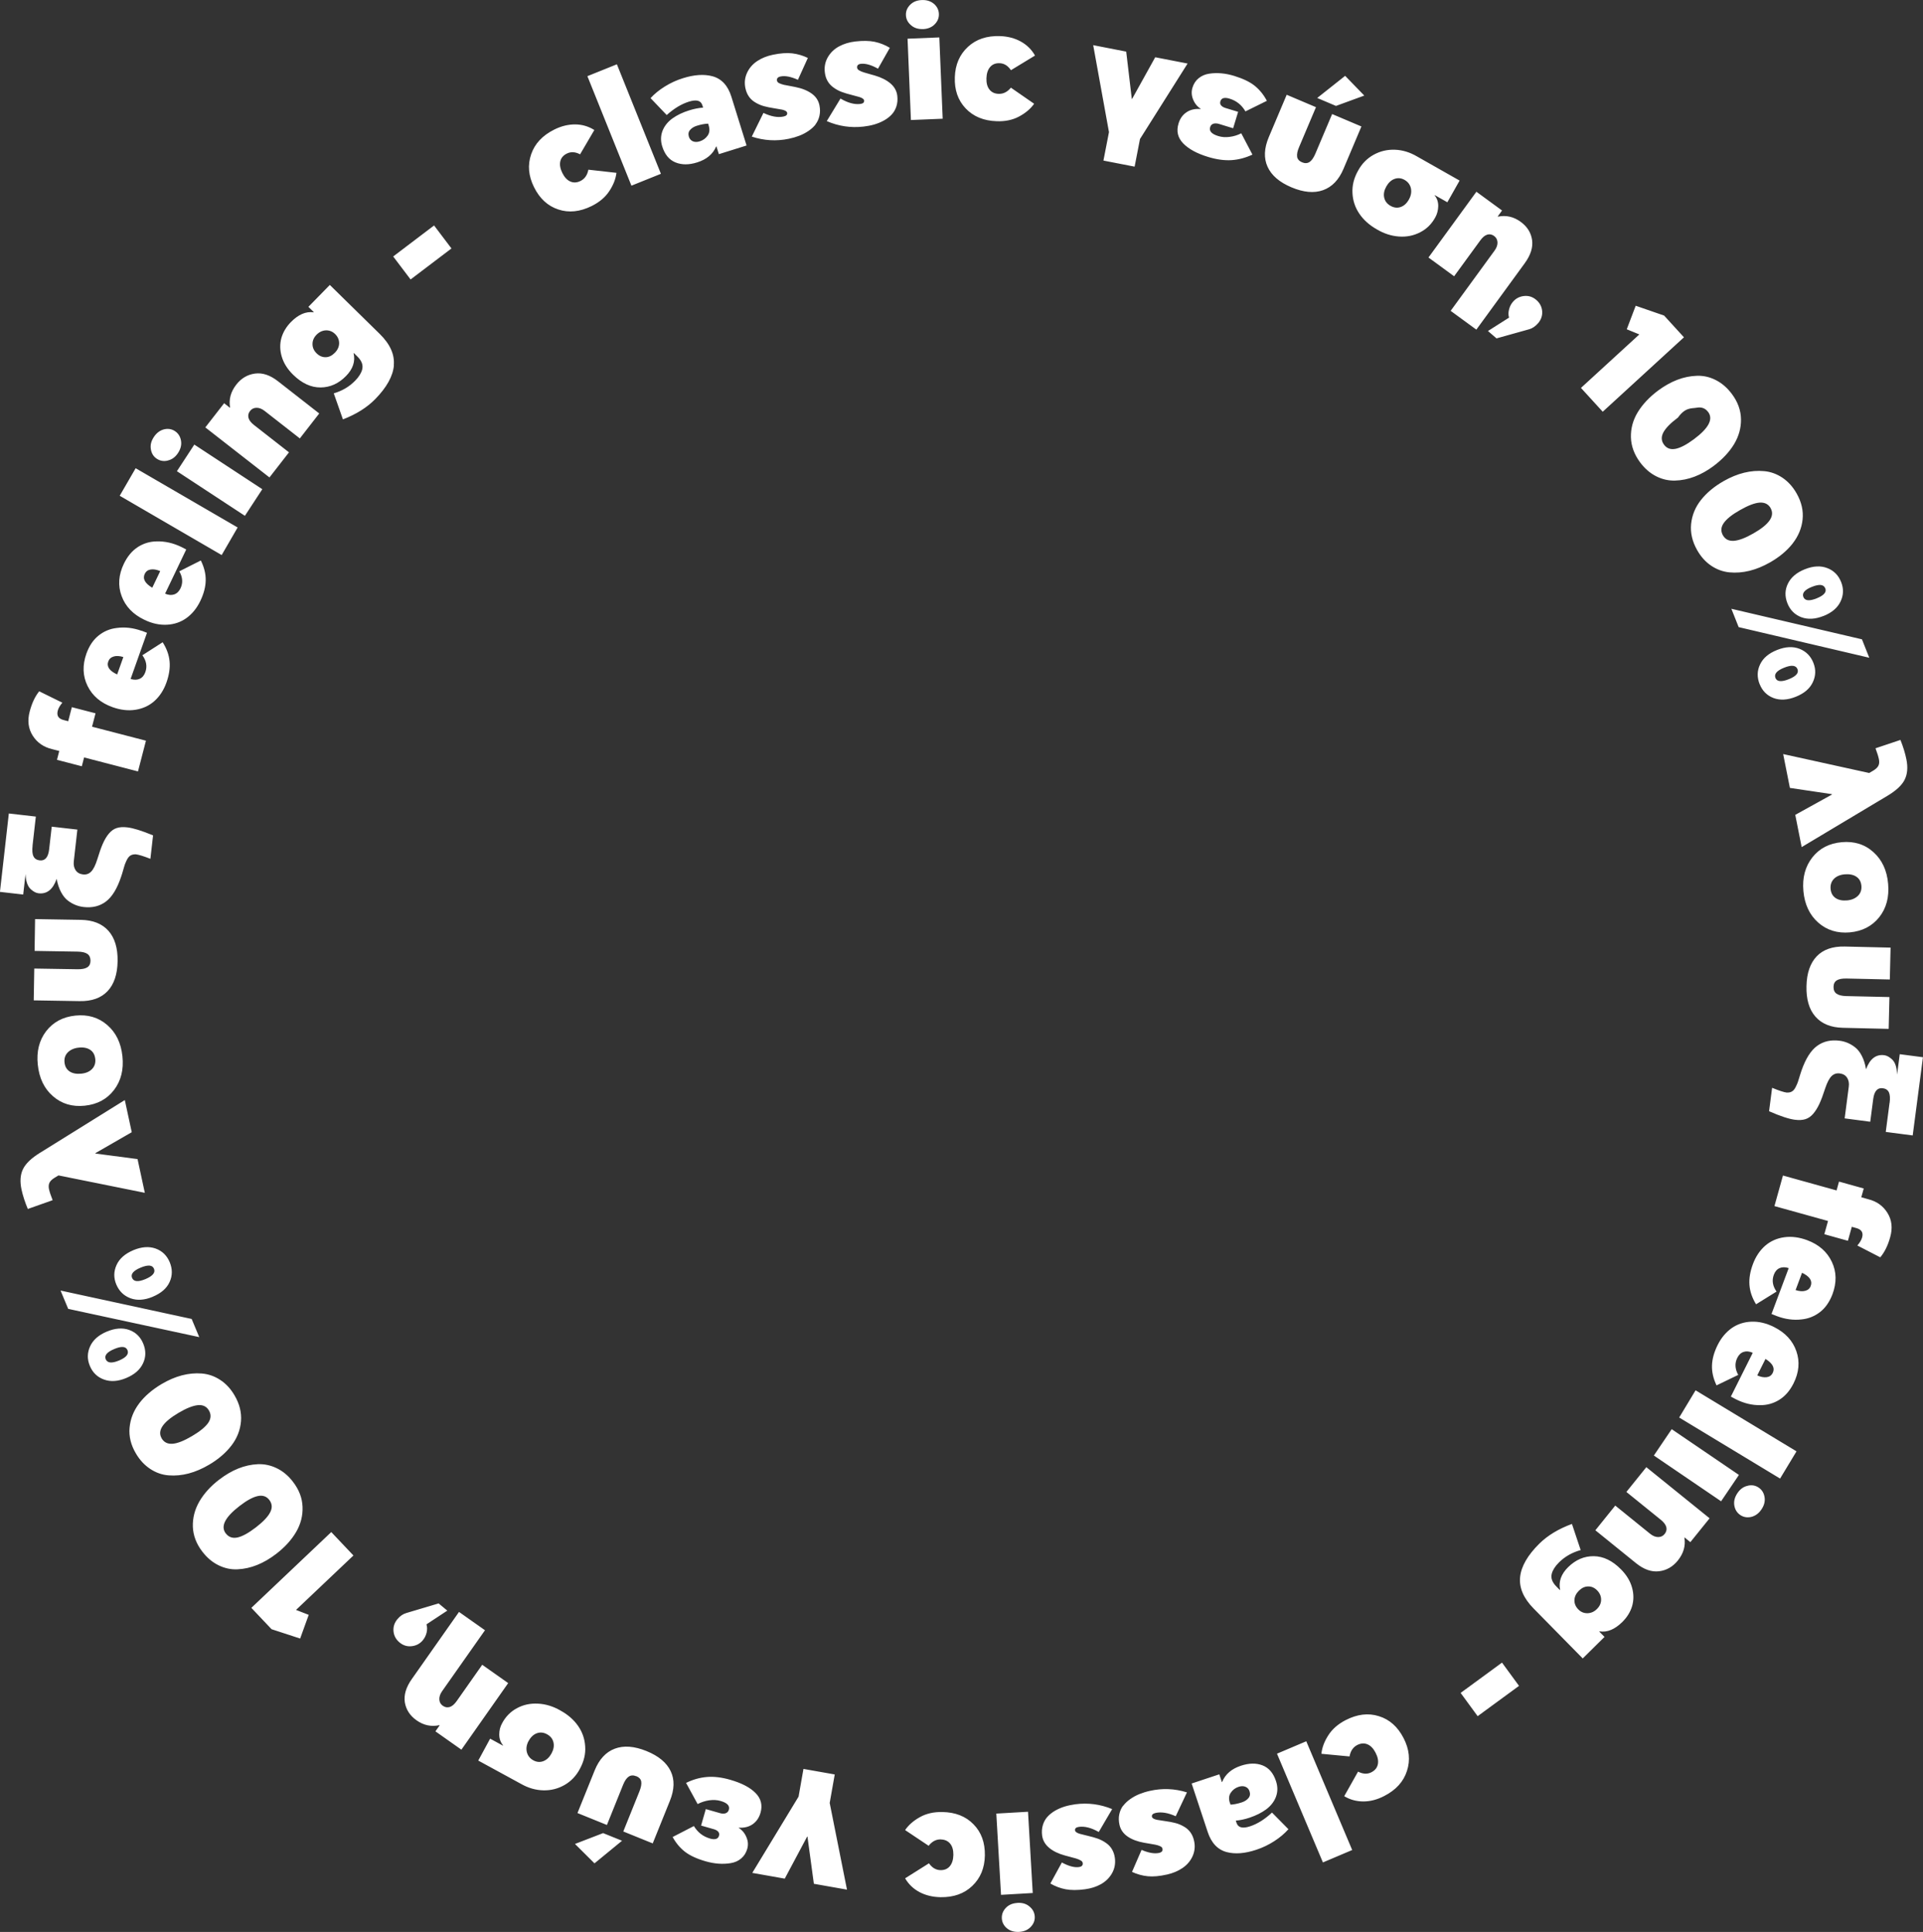 <?xml version="1.0" encoding="UTF-8"?>
<svg id="Layer_2" data-name="Layer 2" xmlns="http://www.w3.org/2000/svg" viewBox="0 0 354.68 356.37">
  <rect x="0" y="0" width="354.68" height="356.37" fill="#333333" stroke="none"/>
  <defs>
    <style>
      .cls-1 {
        fill: #fff;
        fill-rule: evenodd;
      }
    </style>
  </defs>
  <g id="Layer_2-2" data-name="Layer 2">
    <path class="cls-1" d="M348.06,146.83l-15.76,9.43-1.18-5.95,6.76-3.74-.02-.08-7.73-1.15-1.24-6.24,15.86,3.49.79-.46c.46-.29.77-.58.92-.9.15-.31.18-.7.09-1.17-.1-.5-.31-1.18-.63-2.03l4.6-1.54c.51,1.28.88,2.48,1.1,3.6.3,1.49.18,2.75-.34,3.77-.52,1.02-1.6,2.01-3.23,2.98ZM319.34,112.3l24.08,5.63,1.35,3.4-24.09-5.65-1.34-3.37ZM336.33,113.62c-1.53.61-2.89.68-4.1.23-1.21-.46-2.06-1.32-2.55-2.55-.51-1.27-.48-2.49.08-3.63.56-1.17,1.61-2.06,3.14-2.67,1.54-.61,2.91-.68,4.12-.21,1.21.46,2.06,1.32,2.56,2.57.49,1.23.45,2.43-.11,3.6-.56,1.17-1.61,2.06-3.14,2.67ZM336.65,108.52c-.28-.72-1.1-.81-2.45-.27-1.34.53-1.87,1.16-1.58,1.88.28.7,1.09.79,2.43.25,1.35-.54,1.89-1.16,1.61-1.86ZM330.64,100.26c-1.06,1.34-2.46,2.51-4.21,3.5-2.54,1.44-5.03,2.05-7.45,1.82-1.21-.12-2.33-.53-3.37-1.23-1.04-.7-1.9-1.66-2.59-2.88-.9-1.59-1.27-3.2-1.11-4.81.17-1.63.77-3.1,1.81-4.42,1.06-1.34,2.46-2.51,4.2-3.5,2.55-1.45,5.05-2.06,7.48-1.83,1.21.11,2.34.53,3.38,1.23,1.04.71,1.91,1.67,2.6,2.9.9,1.59,1.26,3.19,1.09,4.79-.17,1.61-.79,3.09-1.84,4.43ZM326.59,93.75c-.42-.75-1.09-1.09-2.01-1.04-.92.06-2.12.51-3.63,1.37-1.49.84-2.49,1.64-3.02,2.4-.53.76-.58,1.51-.15,2.27.42.74,1.09,1.07,2.02,1.01.93-.07,2.12-.52,3.59-1.36,2.94-1.67,4-3.22,3.19-4.65ZM316.1,85.93c-2.35,1.75-4.74,2.66-7.17,2.72-1.21.03-2.38-.24-3.49-.81-1.12-.57-2.09-1.42-2.93-2.54-1.09-1.47-1.66-3.02-1.7-4.64-.04-1.63.38-3.17,1.25-4.61.89-1.46,2.14-2.79,3.74-3.99,2.36-1.75,4.75-2.67,7.19-2.74,1.22-.04,2.39.23,3.51.81,1.12.57,2.1,1.43,2.94,2.56,1.09,1.46,1.64,3.01,1.67,4.62.03,1.62-.4,3.16-1.28,4.63-.89,1.46-2.14,2.79-3.74,3.99ZM315.04,75.99c-.51-.69-1.22-.95-2.12-.78-.9.17-2.05-.13-3.43,1.81-1.37,1.02-2.27,1.94-2.7,2.75-.43.81-.39,1.57.13,2.27.51.68,1.21.93,2.13.75.91-.18,2.04-.78,3.4-1.79,2.71-2.02,3.58-3.69,2.6-5.01ZM291.6,71.55l10.76-9.86-2.32-.95,1.65-4.34,5.24,1.81,3.66,4.01-14.98,13.73-4.01-4.39ZM286.21,290.29c-.21.79.07,1.57.83,2.34l.67.68.04-.04c-.31-1.51.18-2.91,1.47-4.18,1.39-1.37,2.97-2.05,4.74-2.03,1.77.02,3.44.83,5.02,2.43,1.03,1.04,1.71,2.17,2.04,3.38.33,1.19.32,2.34,0,3.43-.33,1.07-.92,2.02-1.78,2.88-1.41,1.39-2.82,1.98-4.23,1.74l-.04.04.97.99-4.02,3.97-9.06-9.21c-1.86-1.89-2.69-3.83-2.49-5.8s1.39-4.03,3.54-6.16c1.53-1.51,3.54-2.73,6.02-3.64l1.61,4.82c-1.57.44-2.9,1.19-3.99,2.27-.71.7-1.15,1.39-1.34,2.08ZM291.11,296.88c.47.48,1.03.71,1.69.7.65-.02,1.23-.27,1.74-.78.51-.5.77-1.08.77-1.72,0-.64-.24-1.21-.73-1.71-.49-.5-1.04-.74-1.66-.73-.61,0-1.18.27-1.71.79-.52.52-.8,1.1-.82,1.73-.02.64.22,1.21.71,1.71ZM282.03,60.74l-6.01,1.68-1.58-1.36,3.89-2.47c-.14-.47-.14-.97,0-1.5.13-.54.37-1.01.72-1.42.54-.63,1.24-.99,2.08-1.07.83-.08,1.57.16,2.23.73.65.56,1.01,1.25,1.08,2.07.06.83-.19,1.56-.74,2.21-.51.59-1.06.96-1.67,1.13ZM272.29,60.8l-4.73-3.46,8.09-11.1c.39-.53.57-1.05.55-1.54-.03-.49-.23-.88-.62-1.17-.4-.29-.83-.38-1.26-.25-.44.13-.87.48-1.29,1.06l-4.83,6.62-4.73-3.46,8.84-12.13,4.73,3.46-.8,1.1.05.03c1.51-.3,2.91.02,4.2.97,1.19.87,1.89,1.98,2.09,3.34.19,1.36-.26,2.78-1.35,4.28l-8.92,12.24ZM264.64,35.99l-.03.05c.45.57.67,1.23.66,1.99-.02.76-.2,1.45-.54,2.06-.67,1.23-1.6,2.15-2.8,2.76-1.19.62-2.5.88-3.9.78-1.41-.1-2.77-.54-4.09-1.32-1.37-.78-2.45-1.74-3.23-2.9-.78-1.15-1.2-2.43-1.26-3.82-.07-1.39.27-2.76,1.04-4.12.7-1.28,1.65-2.25,2.86-2.92,1.21-.67,2.52-.98,3.93-.93,1.41.05,2.77.47,4.08,1.24l7.85,4.45-2.26,4-2.33-1.32ZM260.23,34.73c-.16-.68-.55-1.19-1.16-1.54-.61-.35-1.23-.41-1.85-.19-.62.22-1.13.69-1.54,1.42-.39.7-.52,1.38-.38,2.03.14.65.53,1.16,1.17,1.52.62.35,1.24.43,1.86.22.62-.21,1.13-.67,1.53-1.39.39-.69.51-1.38.37-2.06ZM242.95,18.07l5.15-4.08,3.53,3.64-5.22,1.91-3.47-1.47ZM239.24,28.92c.08.45.38.79.89,1.01.53.23.99.21,1.39-.04.39-.25.75-.76,1.07-1.5l3.11-7.35,5.4,2.29-3.3,7.81c-.86,2.04-2.12,3.35-3.78,3.94-1.65.59-3.6.41-5.83-.53-2.22-.94-3.68-2.2-4.4-3.79-.72-1.58-.64-3.41.23-5.47l3.3-7.81,5.4,2.29-3.11,7.35c-.32.75-.44,1.35-.36,1.81ZM226.79,18.2c-.95-.29-1.51-.13-1.7.48-.09.3-.05.55.13.76.18.21.43.36.77.47l2.37.72-.92,3.03-2.61-.8c-.41-.12-.76-.13-1.05-.03-.29.1-.49.31-.58.63-.22.72.28,1.27,1.5,1.64.64.2,1.34.25,2.09.15.75-.09,1.46-.31,2.15-.66l2.06,3.93c-1.26.59-2.54.93-3.85,1.02-1.31.08-2.75-.11-4.32-.59-2.08-.63-3.61-1.47-4.61-2.51-1-1.04-1.28-2.26-.85-3.66.27-.9.76-1.6,1.47-2.07.7-.48,1.57-.68,2.59-.6l.02-.05c-.64-.41-1.11-.99-1.4-1.73-.29-.72-.33-1.44-.11-2.16.22-.72.6-1.31,1.15-1.75s1.19-.72,1.95-.83c1.46-.22,3-.08,4.62.42,1.62.5,2.89,1.11,3.79,1.84.89.73,1.63,1.64,2.21,2.75l-3.95,1.95c-.69-1.18-1.65-1.96-2.9-2.34ZM209.27,30.74l-5.75-1.12,1.02-5.25-2.91-16.04,6.09,1.19,1.03,8.72h.06s4.26-7.68,4.26-7.68l5.97,1.16-8.78,13.92-.99,5.1ZM202.65,337.93c-1.36-.77-2.57-1.08-3.64-.94-.53.07-.78.29-.73.65.03.25.32.46.87.63.33.09.87.23,1.64.41.54.12,1.09.28,1.65.47.59.21,1.14.5,1.66.88.87.64,1.37,1.54,1.53,2.7.13,1.02-.04,1.96-.53,2.82-.47.83-1.15,1.5-2.02,2-.87.49-1.86.8-2.96.95-1.4.19-2.59.18-3.57,0-1-.19-1.94-.55-2.82-1.06l2.12-3.88c1.25.67,2.3.96,3.15.84.52-.07.76-.32.7-.74-.03-.2-.15-.36-.38-.48-.24-.14-.52-.26-.86-.36-.27-.08-.7-.2-1.29-.35-.31-.08-.56-.15-.75-.2-1.21-.33-2.18-.8-2.92-1.42-.74-.62-1.17-1.38-1.29-2.27-.09-.69-.04-1.34.14-1.93.18-.6.47-1.11.85-1.53.38-.42.85-.79,1.41-1.12.56-.32,1.15-.57,1.76-.76.62-.19,1.27-.32,1.97-.42,2.34-.31,4.6-.01,6.79.89l-2.46,4.2ZM184.36,11.66c-.74-.03-1.32.21-1.74.7-.42.49-.65,1.18-.68,2.07-.03.88.15,1.57.55,2.08.4.51.96.78,1.7.8.87.03,1.62-.35,2.26-1.14l4.29,2.97c-.66.93-1.59,1.72-2.79,2.36-1.18.63-2.56.92-4.12.86-2.42-.08-4.32-.88-5.73-2.37-1.41-1.49-2.08-3.41-1.99-5.77.08-2.31.89-4.17,2.42-5.58,1.51-1.4,3.48-2.06,5.91-1.98,1.45.05,2.74.39,3.85,1.01,1.12.62,1.99,1.48,2.61,2.58l-4.44,2.7c-.56-.83-1.25-1.26-2.09-1.29ZM167.39,7.14l5.86-.24.62,15-5.86.24-.62-15ZM170.25,5.36c-.91.04-1.66-.2-2.23-.72-.59-.5-.9-1.11-.93-1.85-.03-.72.23-1.35.77-1.9.54-.55,1.26-.85,2.16-.88.9-.04,1.64.2,2.24.7.58.51.88,1.12.91,1.84.03.73-.22,1.37-.76,1.92-.54.56-1.27.86-2.17.9ZM173.52,339.3c-.87-.02-1.62.38-2.24,1.18l-4.34-2.9c.64-.94,1.56-1.74,2.75-2.4,1.17-.65,2.54-.96,4.11-.93,2.42.04,4.34.8,5.76,2.27,1.44,1.46,2.13,3.38,2.09,5.74-.04,2.32-.82,4.19-2.32,5.62-1.49,1.43-3.45,2.12-5.87,2.08-1.45-.03-2.74-.34-3.87-.94-1.13-.6-2.01-1.45-2.65-2.54l4.4-2.77c.57.82,1.28,1.24,2.12,1.26.74.01,1.31-.23,1.73-.73.41-.5.63-1.19.65-2.08.01-.88-.18-1.57-.59-2.07-.41-.5-.98-.76-1.71-.78ZM164.44,21.15c-.39.42-.87.78-1.43,1.09-.56.31-1.16.55-1.78.73-.62.18-1.28.3-1.97.38-2.34.27-4.6-.07-6.77-1.01l2.53-4.16c1.34.79,2.55,1.12,3.62,1,.53-.06.78-.27.74-.64-.03-.25-.32-.47-.86-.64-.32-.1-.87-.24-1.63-.44-.54-.13-1.08-.3-1.64-.5-.59-.22-1.13-.52-1.64-.91-.85-.65-1.35-1.56-1.48-2.73-.12-1.02.08-1.96.58-2.81.49-.83,1.17-1.48,2.06-1.96.88-.47,1.87-.77,2.98-.9,1.41-.16,2.6-.14,3.57.06.99.21,1.93.58,2.8,1.11l-2.18,3.85c-1.24-.69-2.28-.99-3.14-.9-.52.06-.76.3-.71.72.02.2.15.36.37.49.24.14.52.27.86.37.27.08.69.21,1.28.37.3.09.55.16.75.21,1.2.35,2.16.84,2.9,1.47.73.63,1.15,1.39,1.25,2.3.08.69.02,1.34-.17,1.93-.19.59-.49,1.1-.88,1.51ZM150.45,22.93c-.35.45-.79.85-1.33,1.22-.53.36-1.1.66-1.7.89-.6.23-1.25.42-1.93.56-2.31.48-4.59.34-6.83-.4l2.15-4.37c1.41.67,2.64.89,3.69.67.53-.11.75-.34.68-.7-.05-.25-.35-.44-.91-.57-.33-.07-.89-.16-1.67-.29-.55-.08-1.1-.2-1.68-.35-.6-.16-1.18-.42-1.72-.76-.91-.57-1.48-1.44-1.72-2.58-.21-1.01-.1-1.96.32-2.85.41-.87,1.03-1.58,1.87-2.14.83-.55,1.79-.93,2.88-1.16,1.39-.29,2.57-.37,3.56-.26,1.01.12,1.97.4,2.89.85l-1.83,4.03c-1.3-.58-2.36-.79-3.21-.61-.52.11-.73.37-.65.79.04.19.18.34.41.45.25.12.54.22.88.3.27.06.71.14,1.31.25.31.06.57.11.77.15,1.22.24,2.23.64,3.01,1.2.79.56,1.27,1.29,1.45,2.18.14.68.14,1.33,0,1.94s-.39,1.14-.74,1.59ZM132.59,28.43l-.45-1.43-.05.02c-.6,1.42-1.78,2.4-3.52,2.94-1.49.47-2.82.47-3.98,0-1.17-.47-1.98-1.46-2.45-2.96-.31-1-.29-1.95.05-2.85.35-.9.96-1.67,1.84-2.31.87-.62,1.89-1.11,3.08-1.48.89-.28,1.75-.45,2.57-.51l-.14-.45c-.27-.87-1.1-1.08-2.5-.64-1.37.43-2.72,1.25-4.07,2.46l-2.98-3.12c.72-.79,1.61-1.51,2.66-2.16,1.05-.65,2.16-1.16,3.33-1.52,2.08-.65,3.89-.77,5.44-.35,1.68.46,2.84,1.72,3.48,3.78l2.8,8.99-5.12,1.6ZM130.72,23.15l-.11-.34c-.63.02-1.33.15-2.12.4-.5.16-.91.41-1.2.75-.31.34-.38.77-.23,1.27.13.4.37.68.74.84.37.15.79.15,1.27,0,.6-.19,1.09-.54,1.45-1.06.35-.51.42-1.13.19-1.86ZM116.46,34.25l-8.12-20.2,5.44-2.19,8.12,20.2-5.44,2.19ZM107,28.47c-.89-.47-1.7-.52-2.46-.14-.66.33-1.06.81-1.2,1.44-.14.63-.01,1.35.38,2.14.39.79.88,1.31,1.47,1.57.59.26,1.22.23,1.88-.1.78-.39,1.26-1.08,1.45-2.08l5.18.58c-.14,1.13-.58,2.27-1.34,3.4-.74,1.12-1.82,2.02-3.22,2.72-2.17,1.07-4.22,1.29-6.16.64-1.95-.64-3.44-2.01-4.49-4.13-1.03-2.08-1.2-4.09-.52-6.06.67-1.95,2.09-3.47,4.26-4.55,1.3-.65,2.59-.96,3.87-.95,1.28.01,2.45.36,3.52,1.03l-2.63,4.49ZM103.33,315.51c1.39.75,2.48,1.7,3.28,2.84.8,1.14,1.24,2.41,1.32,3.8.1,1.39-.23,2.76-.97,4.13-.68,1.29-1.62,2.28-2.81,2.97-1.2.69-2.5,1.03-3.92,1-1.41-.03-2.78-.42-4.1-1.17l-7.92-4.32,2.19-4.04,2.35,1.28.03-.05c-.46-.56-.69-1.22-.7-1.98,0-.76.17-1.45.51-2.06.65-1.24,1.57-2.18,2.75-2.81,1.18-.64,2.48-.92,3.89-.84,1.41.07,2.78.49,4.11,1.25ZM97.5,321.13c-.38.7-.49,1.39-.33,2.06.17.67.57,1.18,1.19,1.52.62.34,1.24.39,1.85.16.61-.23,1.12-.71,1.52-1.44.38-.71.5-1.38.35-2.03-.15-.65-.55-1.15-1.2-1.5-.63-.34-1.25-.4-1.86-.18-.61.22-1.12.69-1.51,1.41ZM82.95,314.88c.44-.14.86-.5,1.28-1.09l4.71-6.7,4.79,3.38-8.63,12.28-4.79-3.38.78-1.11-.05-.03c-1.5.33-2.91.03-4.22-.9-1.2-.85-1.92-1.95-2.15-3.3-.21-1.35.21-2.79,1.28-4.3l8.71-12.39,4.79,3.38-7.9,11.23c-.38.54-.55,1.06-.52,1.55.03.49.25.88.64,1.15.41.29.83.36,1.27.23ZM72.52,47.31l7.54-5.72,3.21,4.24-7.54,5.72-3.21-4.24ZM72.65,67.4c-.17,1.98-1.32,4.05-3.44,6.22-1.51,1.54-3.49,2.79-5.96,3.74l-1.69-4.8c1.56-.46,2.88-1.24,3.95-2.34.69-.71,1.13-1.41,1.3-2.1.19-.79-.1-1.57-.87-2.33l-.68-.67-.04.04c.34,1.51-.13,2.91-1.4,4.2-1.37,1.4-2.94,2.1-4.7,2.11-1.77.01-3.45-.77-5.06-2.35-1.05-1.03-1.74-2.14-2.1-3.35-.35-1.19-.36-2.33-.06-3.43.31-1.07.89-2.04,1.73-2.91,1.39-1.42,2.79-2.02,4.2-1.82l.04-.04-.99-.97,3.95-4.04,9.22,9.05c1.89,1.86,2.76,3.78,2.58,5.76ZM61.8,61.61c-.48-.47-1.05-.69-1.7-.67-.65.03-1.22.3-1.72.81-.5.51-.75,1.09-.74,1.73,0,.64.26,1.21.76,1.7.5.49,1.06.72,1.67.71.61-.01,1.17-.29,1.69-.82.52-.53.78-1.11.79-1.75,0-.64-.24-1.21-.74-1.7ZM55.3,80.87l-6.48-5.06c-.52-.41-1.03-.6-1.52-.59-.49.01-.89.21-1.18.59-.31.39-.4.81-.29,1.26.11.44.46.89,1.02,1.33l6.45,5.04-3.6,4.63-11.83-9.23,3.47-4.46,1.07.84.03-.04c-.27-1.49.11-2.91,1.14-4.23.91-1.17,2.06-1.85,3.44-2.04,1.38-.19,2.81.28,4.27,1.43l7.59,5.93-3.6,4.63ZM45.17,95.15l-12.54-8.23,3.21-4.91,12.54,8.23-3.21,4.91ZM30.97,84.95c-.74.19-1.42.08-2.04-.32-.6-.39-.97-.97-1.1-1.74-.14-.76.04-1.51.54-2.27.49-.75,1.12-1.22,1.87-1.42.75-.18,1.42-.07,2.02.32.61.4.98.98,1.12,1.73.14.77-.04,1.53-.53,2.29-.5.77-1.13,1.23-1.88,1.4ZM40.89,102.39l-18.81-10.94,2.94-5.08,18.81,10.93-2.94,5.08ZM25.43,100.9c1.06-.67,2.21-1.02,3.46-1.03,1.51-.05,3.03.29,4.55,1.02.26.12.56.28.91.47l-3.9,8.15c.62.26,1.17.31,1.67.14.5-.17.89-.54,1.17-1.12.48-1.01.41-2.05-.22-3.14l3.97-2c.62,1.24.92,2.46.9,3.66-.02,1.2-.35,2.47-.99,3.8-.63,1.31-1.47,2.36-2.52,3.13-1.06.77-2.27,1.19-3.64,1.26-1.37.07-2.76-.23-4.18-.92-2.08-1-3.48-2.46-4.18-4.38-.71-1.91-.57-3.9.42-5.96.67-1.38,1.53-2.4,2.59-3.08ZM28.08,108.42l1.47-3.07c-.65-.28-1.23-.38-1.75-.3-.52.08-.88.35-1.1.8-.43.9.03,1.76,1.38,2.56ZM26.16,116.36c.27.1.58.22.95.37l-3.02,8.51c.64.2,1.2.19,1.68-.03s.83-.63,1.04-1.24c.37-1.05.19-2.08-.55-3.1l3.74-2.4c.75,1.17,1.17,2.35,1.28,3.55.11,1.2-.09,2.49-.58,3.88-.49,1.37-1.21,2.5-2.18,3.38-.97.88-2.14,1.42-3.49,1.64-1.35.22-2.77.06-4.26-.47-2.18-.78-3.72-2.08-4.62-3.92-.9-1.83-.97-3.82-.21-5.97.52-1.44,1.27-2.55,2.25-3.33.98-.78,2.09-1.25,3.34-1.39,1.5-.21,3.04-.03,4.63.54ZM20.98,121.1c-.5.14-.84.44-1.01.91-.34.94.21,1.75,1.64,2.4l1.14-3.21c-.68-.21-1.27-.25-1.77-.11ZM16.98,134.05l9.94,2.58-1.47,5.67-9.94-2.58-.42,1.63-4.58-1.19.42-1.63-1.31-.34c-1.56-.37-2.76-1.19-3.58-2.48-.82-1.29-1.01-2.78-.56-4.47.4-1.53.98-2.77,1.75-3.72l4.27,2.1c-.45.54-.74,1.03-.85,1.49-.23.9.13,1.47,1.08,1.71l.85.22.67-2.59,4.37,1.13-.64,2.46ZM6.01,155.99c-.1.89-.05,1.55.17,1.98.21.43.59.67,1.14.74.99.11,1.57-.56,1.74-2.01l.48-4.21,4.73.54-.66,5.85c-.07.66.04,1.21.34,1.65.3.44.75.7,1.35.77.6.07,1.1-.1,1.51-.52.41-.41.78-1.15,1.12-2.22.38-1.25.72-2.22,1.03-2.92.33-.75.71-1.38,1.12-1.87.42-.5.9-.85,1.43-1.02.54-.18,1.19-.22,1.96-.13,1.12.13,2.7.62,4.76,1.48l-.49,4.32c-1.26-.49-2.16-.77-2.7-.83-.43-.01-.78.08-1.05.27-.26.19-.49.51-.69.96-.16.35-.28.63-.34.85-.01.04-.06.17-.12.41-.07.24-.13.45-.18.62-.03.12-.09.3-.16.54-.08.24-.13.4-.16.48-.73,2.2-1.67,3.73-2.8,4.58-1.14.86-2.52,1.2-4.13,1.01-1.03-.12-1.98-.5-2.85-1.15-.5-.37-.93-.9-1.3-1.6-.37-.69-.64-1.51-.81-2.44-.68,1.95-1.79,2.84-3.34,2.66-.45-.05-.92-.29-1.4-.72-.61-.53-.94-1.47-1-2.83l-.43,3.78-4.29-.49,1.64-14.46,4.98.57-.61,5.37ZM21.02,201.07c-1.28,1.68-3.08,2.65-5.39,2.89-2.3.24-4.25-.34-5.86-1.75-1.61-1.39-2.54-3.32-2.8-5.81-.26-2.43.26-4.5,1.54-6.18,1.3-1.68,3.09-2.64,5.38-2.88,2.3-.24,4.26.33,5.87,1.72,1.62,1.39,2.56,3.31,2.82,5.78.26,2.45-.26,4.53-1.55,6.22ZM17.56,195.29c-.08-.73-.39-1.28-.93-1.64-.55-.36-1.26-.5-2.13-.4-.83.09-1.49.38-1.99.87-.49.5-.69,1.12-.61,1.86.08.75.4,1.31.95,1.67.55.36,1.27.49,2.16.4.86-.09,1.51-.38,1.98-.87.47-.49.66-1.12.58-1.88ZM14.35,175.54l-7.97-.13.09-5.87,8.46.14c2.21.04,3.9.71,5.07,2.02,1.17,1.32,1.73,3.19,1.69,5.62-.04,2.41-.66,4.25-1.85,5.51-1.19,1.26-2.91,1.88-5.15,1.84l-8.47-.14.1-5.87,7.97.13c.81.01,1.41-.1,1.8-.35.39-.24.59-.64.6-1.2,0-.58-.18-1-.56-1.27-.38-.27-.98-.41-1.79-.43ZM7.43,212.62l15.59-9.7,1.28,5.93-6.7,3.86.02.08,7.75,1.02,1.34,6.22-15.92-3.21-.78.47c-.46.29-.76.6-.9.91-.14.32-.17.71-.07,1.17.11.5.33,1.17.67,2.02l-4.58,1.62c-.53-1.27-.92-2.46-1.16-3.58-.32-1.49-.23-2.74.27-3.77.5-1.03,1.56-2.04,3.18-3.04ZM28.18,239.2c-1.52.64-2.9.73-4.12.28-1.23-.46-2.09-1.31-2.61-2.54-.51-1.22-.49-2.42.05-3.6.53-1.18,1.57-2.08,3.1-2.73,1.52-.63,2.88-.73,4.1-.3,1.22.44,2.08,1.28,2.6,2.51.52,1.26.52,2.47-.01,3.65-.53,1.18-1.57,2.08-3.1,2.72ZM28.4,234.03c-.29-.7-1.11-.76-2.46-.2-1.34.56-1.87,1.19-1.58,1.89.3.72,1.12.79,2.46.23,1.35-.57,1.88-1.2,1.58-1.92ZM36.75,246.65l-24.17-5.21-1.41-3.38,24.18,5.24,1.4,3.35ZM19.73,245.62c1.51-.63,2.88-.73,4.09-.3,1.22.44,2.08,1.28,2.59,2.51.53,1.26.52,2.48-.02,3.63-.54,1.18-1.57,2.09-3.1,2.73-1.52.64-2.9.73-4.12.28-1.22-.44-2.09-1.28-2.6-2.52-.51-1.22-.49-2.42.05-3.6.54-1.18,1.57-2.09,3.1-2.73ZM19.5,250.73c.3.71,1.12.79,2.46.23,1.33-.56,1.85-1.19,1.55-1.91-.29-.7-1.1-.77-2.43-.21-1.34.56-1.87,1.19-1.58,1.89ZM25.66,258.88c1.04-1.36,2.42-2.55,4.14-3.57,2.52-1.49,4.99-2.14,7.42-1.95,1.21.1,2.34.49,3.39,1.18,1.05.68,1.93,1.63,2.64,2.84.93,1.58,1.33,3.18,1.2,4.79-.14,1.63-.72,3.11-1.74,4.45-1.04,1.36-2.42,2.55-4.15,3.57-2.53,1.49-5.01,2.15-7.44,1.96-1.22-.09-2.35-.49-3.4-1.18-1.05-.69-1.94-1.64-2.65-2.85-.93-1.57-1.32-3.16-1.17-4.77s.73-3.1,1.76-4.46ZM29.81,265.32c.44.74,1.11,1.07,2.03,1,.91-.07,2.12-.55,3.6-1.43,1.47-.87,2.46-1.69,2.98-2.45.51-.77.55-1.52.11-2.27-.43-.73-1.11-1.06-2.03-.97s-2.12.56-3.57,1.42c-2.91,1.72-3.95,3.29-3.11,4.7ZM40.43,272.94c2.32-1.79,4.69-2.74,7.12-2.85,1.21-.05,2.38.2,3.51.75,1.13.55,2.12,1.38,2.97,2.49,1.12,1.45,1.71,2.99,1.77,4.61.07,1.63-.33,3.18-1.17,4.63-.86,1.48-2.09,2.83-3.67,4.05-2.33,1.79-4.71,2.75-7.14,2.86-1.22.06-2.39-.19-3.52-.75-1.13-.55-2.12-1.39-2.98-2.51-1.11-1.44-1.69-2.98-1.75-4.6-.05-1.62.35-3.17,1.2-4.65.86-1.48,2.09-2.83,3.67-4.05ZM41.66,282.87c.52.68,1.24.93,2.13.74.9-.19,2.03-.81,3.4-1.86,1.35-1.04,2.24-1.98,2.65-2.8.42-.82.36-1.58-.17-2.27-.52-.67-1.23-.91-2.14-.71-.91.2-2.03.81-3.37,1.85-2.68,2.07-3.51,3.75-2.51,5.05ZM65.19,286.93l-10.59,10.04,2.34.91-1.58,4.37-5.27-1.72-3.73-3.94,14.74-13.98,4.09,4.32ZM74.92,297.55l5.98-1.78,1.6,1.33-3.84,2.53c.14.46.15.96.03,1.5-.12.54-.36,1.01-.7,1.43-.53.64-1.22,1.01-2.06,1.1-.83.1-1.58-.14-2.24-.69-.66-.55-1.03-1.24-1.11-2.05-.08-.82.16-1.56.7-2.22.5-.6,1.04-.98,1.65-1.15ZM114.73,339.55l-5.08,4.17-3.6-3.58,5.19-2,3.49,1.41ZM117.35,327.65c-.53-.22-1-.19-1.39.07-.39.26-.74.77-1.04,1.52l-2.98,7.4-5.43-2.2,3.17-7.86c.83-2.05,2.06-3.39,3.71-4.01,1.64-.62,3.59-.48,5.84.43,2.23.9,3.72,2.14,4.47,3.71.75,1.57.7,3.39-.14,5.47l-3.17,7.86-5.43-2.2,2.98-7.4c.3-.75.41-1.36.33-1.81s-.39-.78-.9-.99ZM130.92,339.14c.95.27,1.52.1,1.69-.5.09-.3.04-.55-.14-.76-.18-.2-.44-.35-.78-.45l-2.38-.68.87-3.04,2.63.75c.41.12.76.12,1.05.01.29-.11.48-.32.57-.64.21-.73-.3-1.27-1.53-1.62-.64-.19-1.34-.22-2.09-.12-.75.11-1.46.34-2.14.69l-2.13-3.9c1.25-.62,2.52-.98,3.83-1.09,1.31-.11,2.75.06,4.33.52,2.09.6,3.64,1.41,4.65,2.43,1.01,1.02,1.32,2.24.92,3.65-.26.91-.74,1.61-1.43,2.1-.69.49-1.55.71-2.58.65v.05c.63.4,1.11.97,1.41,1.71.31.72.36,1.43.15,2.15-.21.73-.58,1.32-1.12,1.77-.54.46-1.18.74-1.93.86-1.45.24-3,.13-4.63-.34-1.63-.47-2.91-1.06-3.82-1.77-.91-.71-1.66-1.62-2.26-2.71l3.92-2.02c.71,1.17,1.69,1.93,2.94,2.29ZM148.19,326.3l5.77,1.02-.93,5.26,3.19,15.99-6.11-1.08-1.18-8.7h-.06s-4.13,7.75-4.13,7.75l-5.99-1.06,8.54-14.07.9-5.11ZM190.48,349.19l-5.85.34-.87-14.99,5.85-.34.87,14.99ZM187.65,351.01c.91-.05,1.66.17,2.24.68.6.49.91,1.1.96,1.83.04.72-.2,1.36-.74,1.92-.53.56-1.24.87-2.14.92-.9.05-1.65-.17-2.25-.66-.59-.5-.9-1.1-.94-1.82-.04-.73.2-1.37.72-1.93.53-.57,1.25-.88,2.16-.93ZM207.16,333.1c.34-.45.78-.87,1.31-1.24.53-.37,1.09-.68,1.69-.92.6-.24,1.24-.44,1.92-.59,2.3-.52,4.58-.43,6.84.28l-2.07,4.4c-1.42-.64-2.65-.84-3.71-.61-.52.12-.75.36-.67.72.06.25.36.43.92.55.33.06.89.15,1.67.26.55.07,1.11.18,1.68.32.61.15,1.18.4,1.73.73.92.56,1.51,1.41,1.76,2.55.23,1,.13,1.96-.27,2.85-.39.87-1.01,1.6-1.84,2.17-.82.56-1.78.97-2.86,1.21-1.38.31-2.57.42-3.56.32-1.01-.1-1.98-.37-2.91-.8l1.76-4.06c1.31.56,2.38.74,3.22.56.52-.12.73-.38.63-.8-.04-.19-.18-.34-.42-.44-.25-.12-.55-.21-.89-.28-.27-.05-.71-.13-1.31-.23-.31-.06-.57-.1-.77-.13-1.23-.22-2.24-.6-3.04-1.15-.79-.55-1.29-1.26-1.49-2.15-.15-.68-.17-1.33-.04-1.94.13-.61.36-1.14.71-1.6ZM224.89,327.3l.47,1.43.05-.02c.58-1.43,1.74-2.43,3.47-3,1.49-.49,2.81-.52,3.97-.07,1.17.45,2.01,1.42,2.5,2.92.33,1,.33,1.94,0,2.85-.33.9-.93,1.68-1.8,2.34-.85.63-1.87,1.14-3.06,1.54-.89.3-1.74.48-2.56.55l.15.44c.29.86,1.12,1.06,2.51.6,1.36-.45,2.7-1.3,4.02-2.53l3.03,3.07c-.71.8-1.58,1.54-2.62,2.21-1.04.67-2.14,1.2-3.3,1.58-2.07.69-3.88.84-5.43.44-1.68-.43-2.86-1.67-3.54-3.72l-2.96-8.94,5.09-1.69ZM226.85,332.55l.11.34c.63-.03,1.33-.17,2.11-.43.5-.17.9-.42,1.19-.77.3-.35.37-.78.2-1.28-.13-.4-.39-.68-.76-.82-.37-.15-.79-.14-1.27.02-.6.2-1.08.56-1.43,1.09-.35.51-.4,1.13-.16,1.86ZM240.93,321.2l8.47,20.06-5.4,2.29-8.47-20.06,5.4-2.29ZM250.5,326.81c.89.45,1.71.49,2.46.1.65-.34,1.04-.83,1.17-1.46.13-.64-.01-1.35-.42-2.14-.4-.78-.9-1.3-1.5-1.55-.6-.25-1.22-.2-1.88.13-.77.4-1.24,1.1-1.42,2.11l-5.19-.49c.12-1.14.54-2.28,1.28-3.42.72-1.13,1.78-2.06,3.17-2.78,2.15-1.11,4.2-1.36,6.15-.74,1.96.6,3.48,1.95,4.56,4.05,1.06,2.06,1.27,4.07.62,6.05-.63,1.97-2.02,3.51-4.18,4.62-1.29.67-2.57,1.01-3.85,1.01-1.28,0-2.46-.32-3.54-.97l2.55-4.53ZM280.17,310.98l-7.63,5.59-3.14-4.29,7.63-5.59,3.14,4.29ZM297.94,277.74l6.39,5.17c.51.42,1.02.62,1.51.62.49,0,.89-.19,1.19-.57.31-.39.42-.81.31-1.25-.11-.44-.44-.89-1-1.35l-6.37-5.15,3.68-4.57,11.67,9.43-3.55,4.4-1.06-.86-.04.04c.25,1.5-.16,2.9-1.21,4.21-.93,1.15-2.09,1.82-3.47,1.98-1.38.17-2.8-.33-4.25-1.5l-7.49-6.06,3.68-4.57ZM308.33,263.63l12.4,8.44-3.29,4.86-12.4-8.44,3.29-4.86ZM322.35,274.06c.75-.18,1.43-.06,2.04.36.59.4.95.99,1.07,1.76.12.76-.07,1.51-.58,2.26-.5.74-1.14,1.2-1.9,1.38-.75.16-1.42.04-2.01-.36-.6-.41-.96-.99-1.09-1.75-.13-.77.07-1.53.57-2.28.51-.76,1.15-1.21,1.9-1.36ZM312.73,256.46l18.62,11.26-3.03,5.02-18.61-11.26,3.03-5.03ZM328.15,258.23c-1.07.65-2.23.98-3.48.97-1.51.03-3.02-.34-4.53-1.1-.25-.13-.55-.29-.9-.48l4.04-8.08c-.61-.27-1.17-.33-1.67-.17-.5.16-.9.53-1.18,1.1-.5,1-.44,2.05.17,3.15l-4,1.93c-.6-1.25-.88-2.48-.84-3.68.04-1.2.39-2.46,1.05-3.78.65-1.3,1.51-2.33,2.57-3.09,1.07-.75,2.29-1.15,3.66-1.2,1.37-.05,2.76.28,4.17.99,2.07,1.04,3.44,2.52,4.11,4.45.67,1.92.5,3.91-.52,5.95-.69,1.37-1.57,2.37-2.64,3.03ZM325.63,250.67l-1.52,3.04c.64.29,1.23.4,1.74.33.52-.07.89-.34,1.11-.78.45-.9,0-1.76-1.33-2.59ZM327.69,242.76c-.27-.1-.58-.23-.95-.38l3.17-8.46c-.64-.21-1.2-.21-1.68,0-.48.21-.84.62-1.06,1.22-.39,1.04-.23,2.08.5,3.11l-3.78,2.34c-.73-1.18-1.13-2.37-1.22-3.57-.09-1.2.13-2.49.65-3.87.51-1.36,1.26-2.48,2.23-3.34.99-.86,2.16-1.39,3.52-1.58,1.36-.19,2.77-.01,4.25.54,2.17.81,3.68,2.15,4.55,4,.87,1.84.91,3.83.11,5.98-.55,1.43-1.32,2.53-2.31,3.29-.99.76-2.11,1.21-3.36,1.34-1.5.18-3.04-.02-4.62-.62ZM332.95,238.11c.51-.13.85-.43,1.02-.9.35-.94-.18-1.75-1.6-2.43l-1.19,3.19c.67.22,1.26.27,1.77.14ZM337.17,225.23l-9.89-2.75,1.57-5.64,9.89,2.75.45-1.63,4.56,1.27-.45,1.62,1.31.37c1.56.39,2.73,1.24,3.53,2.54.8,1.3.96,2.79.48,4.48-.42,1.52-1.03,2.75-1.82,3.69l-4.23-2.18c.46-.53.75-1.02.88-1.48.25-.89-.1-1.47-1.05-1.73l-.85-.24-.72,2.58-4.35-1.21.68-2.44ZM324.55,126.21c-.5-1.26-.48-2.48.08-3.65.55-1.17,1.6-2.06,3.15-2.67,1.54-.61,2.91-.68,4.12-.21,1.22.48,2.07,1.34,2.56,2.58.49,1.23.45,2.43-.11,3.6-.55,1.17-1.6,2.06-3.14,2.67-1.53.61-2.89.68-4.1.23-1.21-.46-2.06-1.32-2.55-2.55ZM327.46,125.05c.28.7,1.1.78,2.46.24,1.35-.54,1.89-1.16,1.61-1.86-.29-.72-1.1-.81-2.45-.27-1.36.54-1.9,1.17-1.61,1.89ZM341.19,171.99c-2.3.2-4.25-.4-5.85-1.82-1.59-1.41-2.5-3.36-2.72-5.82-.22-2.46.34-4.52,1.66-6.2,1.31-1.66,3.12-2.6,5.44-2.8,2.3-.2,4.25.41,5.83,1.85,1.58,1.42,2.49,3.37,2.7,5.85.21,2.44-.33,4.49-1.65,6.15-1.32,1.65-3.13,2.58-5.42,2.79ZM342.39,161.72c-.55-.37-1.27-.51-2.15-.44-.86.08-1.52.36-1.99.84-.47.48-.68,1.11-.61,1.87.07.73.37,1.29.91,1.66.54.37,1.25.52,2.12.44.83-.07,1.49-.35,2-.83.5-.49.71-1.11.65-1.85-.07-.75-.37-1.32-.92-1.68ZM348.57,180.68l-7.97-.18c-.81-.02-1.41.09-1.81.33-.39.24-.6.64-.61,1.2-.01.58.17,1,.55,1.27.38.27.98.42,1.79.44l7.97.18-.14,5.87-8.46-.2c-2.21-.05-3.89-.74-5.05-2.06-1.16-1.32-1.71-3.2-1.65-5.63.05-2.41.69-4.24,1.89-5.5,1.2-1.25,2.92-1.85,5.16-1.8l8.46.2-.14,5.87ZM348.52,203.47c.12-.89.07-1.55-.13-1.98-.21-.43-.58-.68-1.12-.75-.99-.13-1.58.53-1.77,1.98l-.55,4.2-4.72-.62.76-5.84c.09-.66-.02-1.21-.31-1.66-.29-.45-.74-.71-1.34-.79-.6-.08-1.11.09-1.52.49-.42.41-.8,1.14-1.16,2.2-.4,1.24-.76,2.21-1.08,2.9-.35.75-.73,1.36-1.15,1.85-.43.5-.91.83-1.45,1-.54.17-1.2.2-1.96.1-1.11-.15-2.69-.67-4.73-1.57l.56-4.32c1.26.52,2.15.81,2.68.88.43.02.79-.06,1.05-.25.27-.18.5-.5.7-.95.17-.35.29-.63.35-.84.01-.04.06-.17.13-.41.07-.24.14-.44.19-.62.04-.12.09-.3.17-.54.08-.24.13-.4.16-.48.77-2.19,1.73-3.7,2.88-4.53,1.16-.84,2.54-1.15,4.15-.94,1.03.13,1.97.53,2.83,1.2.49.38.92.92,1.27,1.62.36.7.61,1.52.76,2.45.71-1.94,1.84-2.81,3.38-2.6.45.06.91.31,1.39.74.6.54.92,1.48.96,2.84l.49-3.77,4.28.56-1.89,14.43-4.97-.65.7-5.36Z"/>
  </g>
</svg>